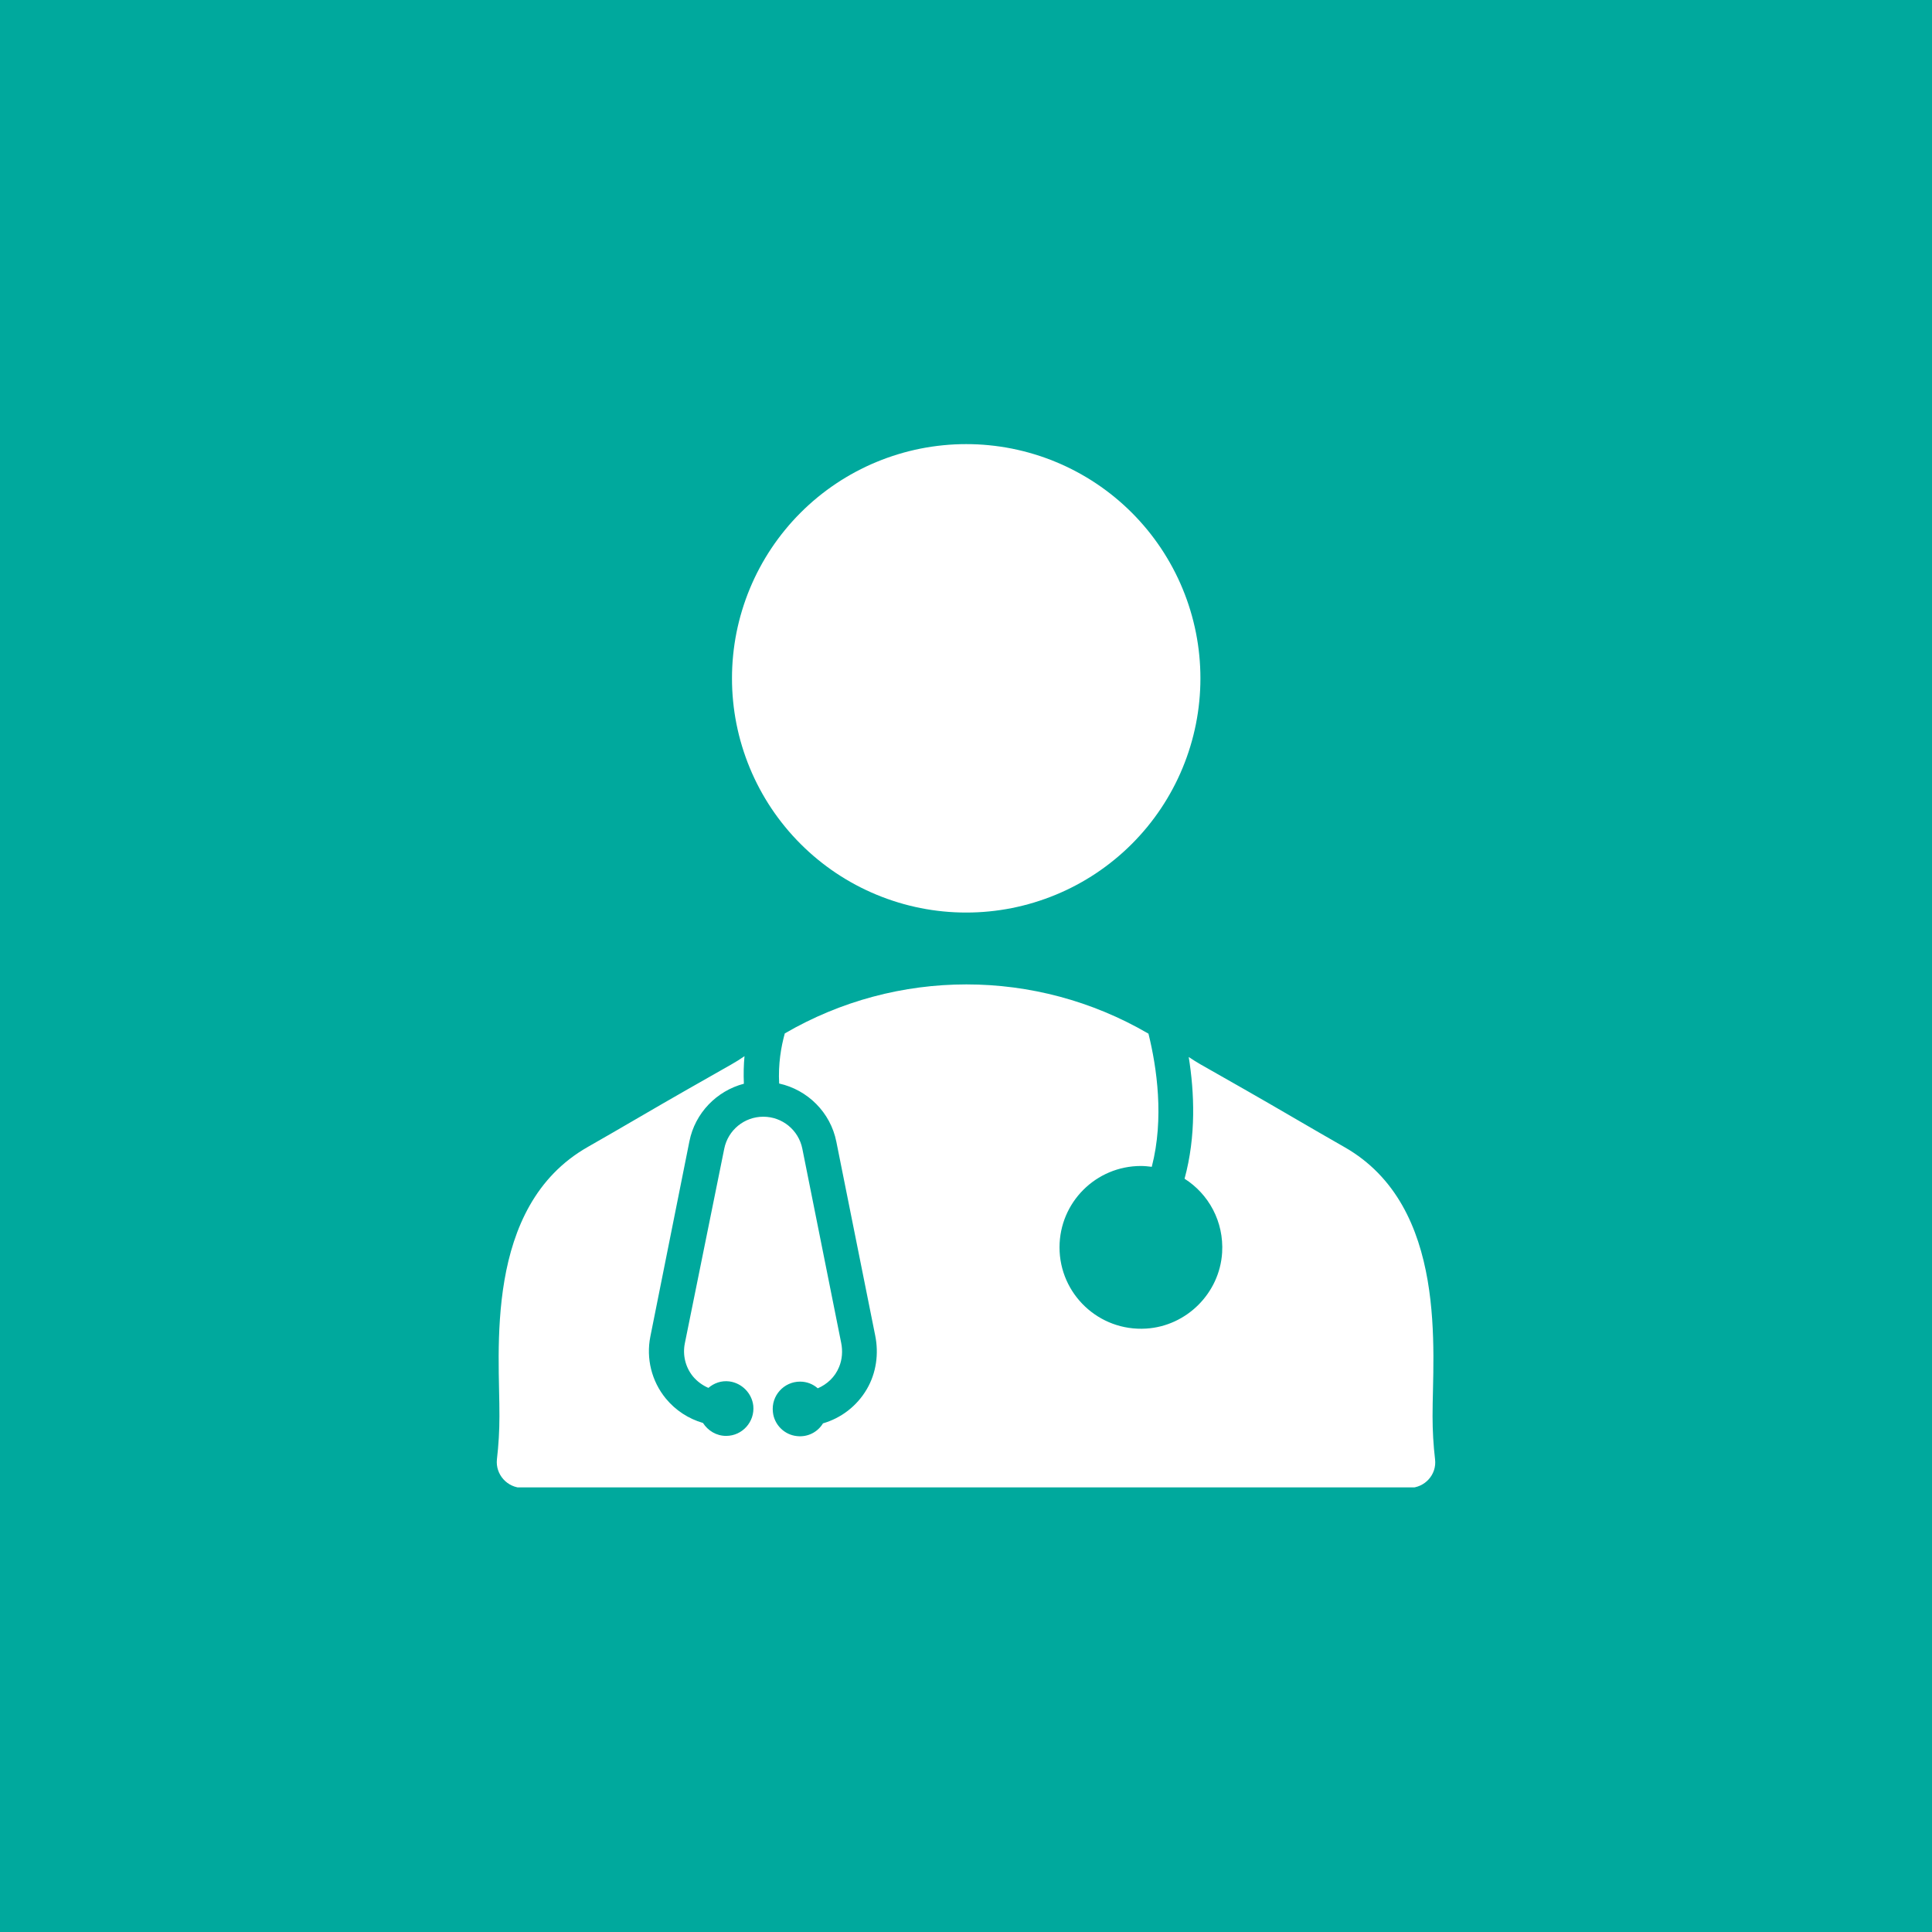 <?xml version="1.0" encoding="UTF-8" standalone="yes"?>
<svg xmlns="http://www.w3.org/2000/svg" xmlns:xlink="http://www.w3.org/1999/xlink" width="500" zoomAndPan="magnify" viewBox="0 0 375 375" height="500" preserveAspectRatio="xMidYMid meet" version="1.0">
  <defs>
    <clipPath id="bafe966025">
      <path d="M 96 191 L 279 191 L 279 288.703 L 96 288.703 Z M 96 191 " clip-rule="nonzero"/>
    </clipPath>
    <clipPath id="848bd7c758">
      <path d="M 142 86.203 L 233 86.203 L 233 178 L 142 178 Z M 142 86.203 " clip-rule="nonzero"/>
    </clipPath>
  </defs>
  <rect x="-37.5" width="450" fill="#ffffff" y="-37.5" height="450" fill-opacity="1"/>
  <rect x="-37.5" width="450" fill="#00a99d" y="-37.5" height="450" fill-opacity="1"/>
  <g clip-path="url(#bafe966025)">
    <path fill="#ffffff" d="M 278.543 283.246 C 278.219 280.488 278.059 277.695 278.059 274.898 C 278.02 262.66 281.258 234.176 260.918 222.629 C 254.438 218.941 248.035 215.133 241.551 211.445 L 233 206.582 C 232.23 206.137 231.461 205.652 230.73 205.164 C 231.828 212.012 232.191 220.48 229.922 228.789 C 234.582 231.746 237.578 237.094 237.215 243.133 C 236.73 250.992 230.328 257.395 222.465 257.879 C 213.27 258.445 205.652 251.152 205.652 242.117 C 205.652 233.367 212.742 226.316 221.453 226.316 C 222.184 226.316 222.871 226.398 223.559 226.477 C 225.992 217.078 224.531 207.148 222.914 200.625 L 222.832 200.586 C 201.031 187.902 174.129 187.902 152.328 200.586 C 151.598 203.219 151.031 206.543 151.234 210.312 C 156.746 211.527 161.203 215.902 162.336 221.617 L 169.875 259.219 C 170.602 262.781 170.074 266.512 168.254 269.629 C 166.309 272.953 163.227 275.262 159.742 276.273 C 158.73 277.938 156.824 278.988 154.68 278.746 C 152.246 278.504 150.262 276.52 150.02 274.086 C 149.652 270.887 152.168 268.172 155.285 268.172 C 156.625 268.172 157.797 268.656 158.73 269.469 C 160.512 268.699 162.055 267.32 162.863 265.336 C 163.473 263.875 163.594 262.215 163.27 260.637 L 155.73 222.953 C 155.004 219.348 151.844 216.754 148.156 216.754 C 144.469 216.754 141.309 219.348 140.578 222.953 L 132.922 260.758 C 132.473 263.027 133.043 265.375 134.5 267.16 C 135.312 268.133 136.363 268.902 137.5 269.387 C 138.594 268.457 140.012 267.93 141.59 268.133 C 143.98 268.457 145.926 270.398 146.211 272.832 C 146.535 275.992 144.062 278.707 140.941 278.707 C 139.039 278.707 137.418 277.695 136.445 276.195 C 133.648 275.383 131.137 273.762 129.234 271.453 C 126.477 268.09 125.383 263.676 126.234 259.418 L 133.812 221.535 C 134.906 216.023 139.121 211.73 144.387 210.352 C 144.305 208.445 144.348 206.664 144.508 205.004 C 143.699 205.57 142.848 206.098 141.996 206.582 L 133.445 211.445 C 126.965 215.133 120.562 218.941 114.078 222.629 C 93.738 234.215 97.02 262.66 96.938 274.898 C 96.938 277.695 96.777 280.488 96.453 283.246 C 96.129 286.203 98.48 288.797 101.438 288.797 L 273.562 288.797 C 276.559 288.797 278.91 286.203 278.543 283.246 Z M 278.543 283.246 " fill-opacity="1" fill-rule="evenodd"/>
  </g>
  <g clip-path="url(#848bd7c758)">
    <path fill="#ffffff" d="M 233 131.664 C 233 133.152 232.93 134.637 232.781 136.121 C 232.637 137.602 232.418 139.074 232.129 140.531 C 231.836 141.992 231.477 143.438 231.043 144.859 C 230.613 146.285 230.109 147.688 229.539 149.062 C 228.973 150.438 228.336 151.781 227.633 153.094 C 226.93 154.406 226.168 155.684 225.34 156.922 C 224.512 158.16 223.625 159.355 222.684 160.504 C 221.738 161.656 220.738 162.758 219.688 163.809 C 218.633 164.863 217.531 165.863 216.379 166.805 C 215.23 167.75 214.035 168.637 212.797 169.465 C 211.559 170.293 210.281 171.055 208.969 171.758 C 207.656 172.461 206.312 173.094 204.938 173.664 C 203.562 174.234 202.16 174.734 200.734 175.168 C 199.312 175.602 197.867 175.961 196.41 176.254 C 194.949 176.543 193.477 176.762 191.996 176.906 C 190.512 177.055 189.027 177.125 187.539 177.125 C 186.051 177.125 184.566 177.055 183.082 176.906 C 181.602 176.762 180.129 176.543 178.672 176.254 C 177.211 175.961 175.766 175.602 174.344 175.168 C 172.918 174.734 171.516 174.234 170.141 173.664 C 168.766 173.094 167.422 172.461 166.109 171.758 C 164.797 171.055 163.52 170.293 162.281 169.465 C 161.043 168.637 159.848 167.75 158.699 166.805 C 157.547 165.863 156.445 164.863 155.395 163.809 C 154.34 162.758 153.34 161.656 152.398 160.504 C 151.453 159.355 150.566 158.16 149.738 156.922 C 148.91 155.684 148.148 154.406 147.445 153.094 C 146.742 151.781 146.109 150.438 145.539 149.062 C 144.969 147.688 144.469 146.285 144.035 144.859 C 143.602 143.438 143.242 141.992 142.949 140.531 C 142.66 139.074 142.441 137.602 142.297 136.121 C 142.148 134.637 142.078 133.152 142.078 131.664 C 142.078 130.176 142.148 128.691 142.297 127.207 C 142.441 125.727 142.66 124.254 142.949 122.793 C 143.242 121.336 143.602 119.891 144.035 118.469 C 144.469 117.043 144.969 115.641 145.539 114.266 C 146.109 112.891 146.742 111.547 147.445 110.234 C 148.148 108.922 148.91 107.645 149.738 106.406 C 150.566 105.168 151.453 103.973 152.398 102.824 C 153.34 101.672 154.34 100.57 155.395 99.516 C 156.445 98.465 157.547 97.465 158.699 96.52 C 159.848 95.578 161.043 94.691 162.281 93.863 C 163.52 93.035 164.797 92.273 166.109 91.57 C 167.422 90.867 168.766 90.23 170.141 89.664 C 171.516 89.094 172.918 88.59 174.344 88.16 C 175.766 87.727 177.211 87.367 178.672 87.074 C 180.129 86.785 181.602 86.566 183.082 86.422 C 184.566 86.273 186.051 86.203 187.539 86.203 C 189.027 86.203 190.512 86.273 191.996 86.422 C 193.477 86.566 194.949 86.785 196.41 87.074 C 197.867 87.367 199.312 87.727 200.734 88.16 C 202.16 88.59 203.562 89.094 204.938 89.664 C 206.312 90.23 207.656 90.867 208.969 91.57 C 210.281 92.273 211.559 93.035 212.797 93.863 C 214.035 94.691 215.23 95.578 216.379 96.52 C 217.531 97.465 218.633 98.465 219.688 99.516 C 220.738 100.57 221.738 101.672 222.684 102.824 C 223.625 103.973 224.512 105.168 225.34 106.406 C 226.168 107.645 226.93 108.922 227.633 110.234 C 228.336 111.547 228.973 112.891 229.539 114.266 C 230.109 115.641 230.613 117.043 231.043 118.469 C 231.477 119.891 231.836 121.336 232.129 122.793 C 232.418 124.254 232.637 125.727 232.781 127.207 C 232.93 128.691 233 130.176 233 131.664 Z M 233 131.664 " fill-opacity="1" fill-rule="nonzero"/>
  </g>
</svg>